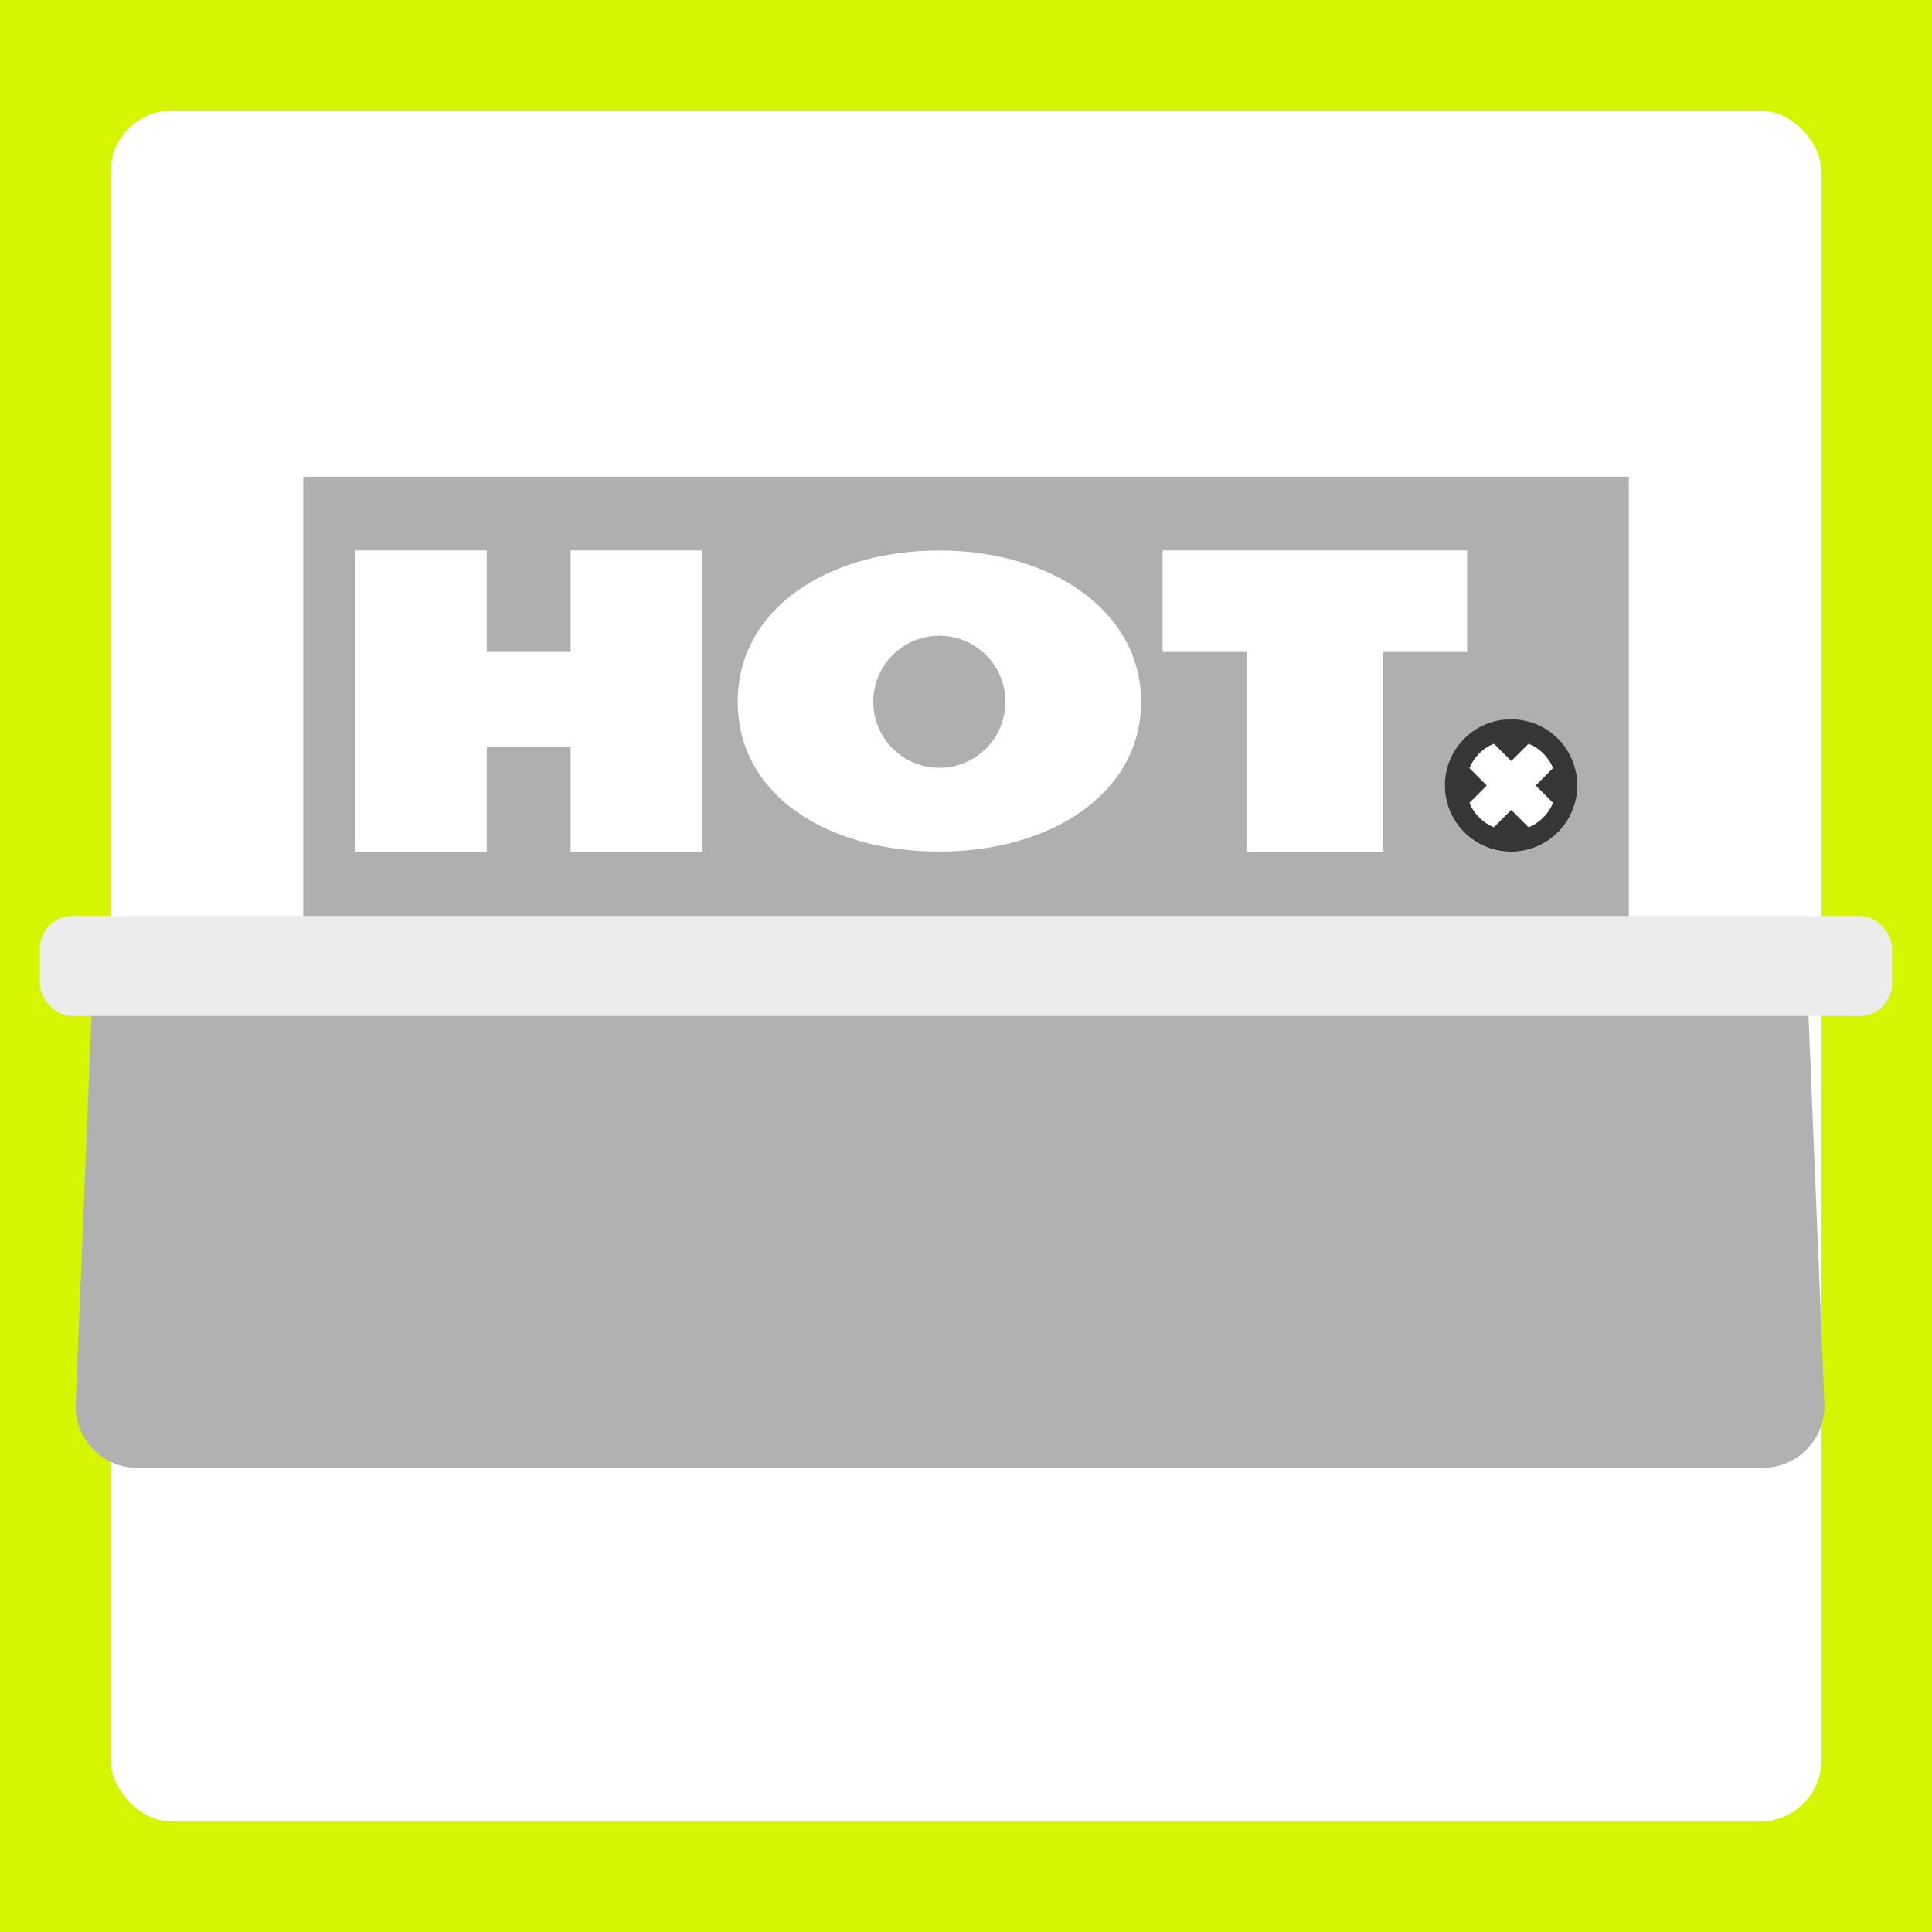 <?xml version="1.0" encoding="UTF-8"?>
<svg xmlns="http://www.w3.org/2000/svg" xmlns:xlink="http://www.w3.org/1999/xlink" viewBox="0 0 376 376">
  <rect x="0" y="0" width="376" height="376" fill="#808080" stroke="none"/>
  <defs>
    <style>
      .cls-1 {
        fill: none;
      }

      .cls-2 {
        clip-path: url(#clippath);
      }

      .cls-3 {
        fill: #fff;
      }

      .cls-4 {
        fill: #ececec;
      }

      .cls-5 {
        fill: #d9d9d9;
      }

      .cls-6 {
        fill: #afafaf;
      }

      .cls-7 {
        fill: #d5f502;
      }

      .cls-8 {
        fill: #363636;
      }

      .cls-9 {
        fill: #b1b1b1;
        mix-blend-mode: multiply;
      }

      .cls-10 {
        clip-path: url(#clippath-1);
      }

      .cls-11 {
        isolation: isolate;
      }
    </style>
    <clipPath id="clippath">
      <rect class="cls-1" x="21.23" y="188.23" width="333" height="141.94"/>
    </clipPath>
    <clipPath id="clippath-1">
      <rect class="cls-1" x="21.33" y="80.82" width="333" height="107.18"/>
    </clipPath>
  </defs>
  <g class="cls-11">
    <g id="Klappe">
      <path class="cls-3" d="m18.22,190.91h333.34l8.89,75.88c.6,5.1-4.89,9.48-11.87,9.48H21.2c-6.98,0-12.47-4.38-11.87-9.48l8.89-75.88Z"/>
      <path class="cls-5" d="m18.22,188.22h333.34l8.89,71.76c.6,4.82-4.89,8.96-11.87,8.96H21.2c-6.98,0-12.47-4.14-11.87-8.96l8.89-71.76Z"/>
      <rect class="cls-7" x="0" width="376" height="376"/>
      <rect class="cls-3" x="21.5" y="21.5" width="333" height="333" rx="12" ry="12"/>
    </g>
    <g id="Logo_unten" data-name="Logo unten">
      <g class="cls-2">
        <path class="cls-8" d="m67.74,175.01h-11.06c-1.56.1-3.17-.4-4.37-1.41-1.06-1.01-1.61-2.41-1.51-3.87,0-1.01.15-1.96.4-2.92.25-.9.6-1.81,1.06-2.61h27.14v26.34h0v4.67c0,5.53-1.61,9.9-4.77,13.07-3.22,3.17-7.59,4.77-13.12,4.77-2.61,0-5.28-.35-7.79-1.16-2.31-.7-4.52-1.76-6.53-3.22-1.81-1.26-3.32-2.86-4.42-4.77l7.94-6.79c.95,1.71,2.36,3.12,4.02,4.17,1.71,1.01,3.72,1.51,5.68,1.46,2.46,0,4.27-.65,5.53-1.96,1.21-1.31,1.86-3.37,1.86-6.23l-.05-19.55Zm42.67,38.05c-3.47.05-6.89-.6-10.1-1.91-6.13-2.46-11.06-7.24-13.67-13.32-1.31-3.12-2.01-6.43-1.96-9.8,0-3.37.65-6.74,1.96-9.8,2.61-6.08,7.54-10.86,13.67-13.32,3.22-1.31,6.63-1.96,10.1-1.96,3.47-.05,6.89.6,10.1,1.91,6.13,2.46,11.06,7.24,13.67,13.32,1.31,3.12,2.01,6.43,1.96,9.8.05,3.37-.65,6.74-1.96,9.8-2.61,6.08-7.54,10.86-13.67,13.32-3.22,1.36-6.63,2.01-10.1,1.96h0Zm194.32-.55c-1.91,0-3.92-.05-5.93-.1-1.96-.05-3.82-.15-5.48-.3-1.61-.1-2.81-.2-3.57-.3v-41.42c-.05-1.46.35-2.86,1.21-4.02.9-1.11,2.21-1.81,3.57-2.06,1.46-.3,2.97-.5,4.47-.6,1.86-.1,4.12-.15,6.84-.15,5.23-.15,10.4.85,15.23,2.92,4.02,1.76,7.39,4.67,9.75,8.39,2.36,3.97,3.52,8.49,3.42,13.12.05,3.57-.6,7.14-1.91,10.5-1.26,3.02-3.22,5.63-5.68,7.74-2.71,2.21-5.88,3.82-9.3,4.77-4.12,1.06-8.34,1.56-12.62,1.51h0Zm-145.36,0c-1.21,0-2.66,0-4.42-.05-1.86-.05-3.57-.1-5.18-.15-1.76-.05-3.32-.15-4.72-.25-1.61-.1-2.61-.15-3.07-.2v-41.47c-.05-1.46.3-2.86,1.11-4.07.9-1.11,2.26-1.86,3.67-2.01,1.46-.3,2.92-.5,4.42-.55,1.96-.15,4.02-.2,6.13-.2,3.57-.05,7.19.25,10.71.8,2.56.4,5.03,1.21,7.34,2.41,1.76.95,3.22,2.41,4.22,4.17.95,1.86,1.46,3.92,1.41,6.03.05,2.21-.45,4.37-1.46,6.33-.95,1.81-2.36,3.32-4.07,4.32,2.11.8,3.97,2.26,5.23,4.22,1.31,2.16,1.96,4.67,1.86,7.19.05,2.11-.4,4.17-1.36,6.03-.95,1.76-2.36,3.22-4.12,4.22-2.21,1.26-4.62,2.06-7.14,2.46-3.57.5-7.09.8-10.56.75h0Zm42.27-.7h-11.31v-41.42c-.05-1.46.35-2.92,1.21-4.07.9-1.11,2.21-1.81,3.57-2.01,1.66-.3,3.37-.5,5.08-.6,2.01-.1,4.47-.15,7.34-.15,3.12-.05,6.23.3,9.3,1.06,2.46.6,4.83,1.71,6.89,3.22,1.81,1.36,3.27,3.12,4.22,5.18.95,2.16,1.46,4.57,1.41,6.94.05,2.71-.55,5.43-1.86,7.84-1.31,2.26-3.27,4.07-5.58,5.28.95,1.51,2.06,3.37,3.22,5.48,1.16,2.11,2.36,4.32,3.57,6.68,1.21,2.31,2.31,4.57,3.27,6.68h-13.27c-.4-1.06-1.01-2.36-1.76-3.92-.75-1.56-1.51-3.12-2.36-4.77s-1.61-3.12-2.31-4.42c-.7-1.31-1.26-2.26-1.71-2.86-.45.05-1.01.1-1.61.1s-1.41.05-2.51.05c-.45,0-1.06,0-1.76-.05s-1.36-.05-1.96-.1c-.35,0-.75-.05-1.11-.15l.05,16.03Zm44.08,0h-12.01c.95-2.56,2.16-5.58,3.52-8.9,1.36-3.37,2.86-7.09,4.47-10.96,1.61-3.92,3.32-7.94,5.03-11.91,1.76-4.02,3.47-7.99,5.08-11.71.65-1.66,1.71-3.07,3.17-4.07,1.56-.9,3.32-1.36,5.08-1.26.8,0,1.56.15,2.31.35.85.2,1.71.5,2.56.8.6.2,1.16.5,1.61.95.45.85,1.21,2.31,2.16,4.42.95,2.06,2.11,4.57,3.37,7.49,1.31,2.92,2.61,6.03,3.97,9.25,1.36,3.22,2.71,6.48,4.07,9.8,1.36,3.27,2.56,6.28,3.62,9,1.06,2.76,1.91,5.08,2.56,6.84h-12.77c-.55-1.61-1.16-3.27-1.76-4.88s-1.31-3.42-2.11-5.38h-20.21c-.6,1.36-1.21,2.86-1.76,4.42-.5,1.51-1.21,3.47-1.96,5.73h0Zm-92.48-18.85v9.15c.45.05,1.21.1,2.16.15,1.01.05,2.06.15,3.17.15,1.11.05,2.11.05,2.92.05,3.42,0,5.78-.4,7.14-1.16,1.31-.75,2.06-2.21,1.96-3.77.1-1.36-.5-2.66-1.61-3.47-1.46-.85-3.12-1.26-4.77-1.16l-10.96.05Zm-42.82-19.15c-2.46-.05-4.88.6-6.99,1.86-2.01,1.26-3.67,2.97-4.83,5.08-1.21,2.26-1.81,4.72-1.76,7.29-.05,2.51.55,5.03,1.76,7.24,1.11,2.11,2.81,3.87,4.83,5.13,2.11,1.26,4.52,1.91,6.99,1.86,2.46.05,4.93-.6,7.04-1.86,2.06-1.26,3.72-3.02,4.83-5.13,1.16-2.21,1.76-4.72,1.76-7.24.05-2.51-.55-5.03-1.76-7.29-2.36-4.37-6.94-7.04-11.86-6.94h0Zm196.73.1c-1.11,0-2.31,0-3.57.05-.75,0-1.51.05-2.26.2v27.34c.6.05,1.41.1,2.46.15,1.01.05,1.91.1,2.81.1,2.26.05,4.47-.25,6.63-.9,1.81-.55,3.47-1.46,4.88-2.66,1.36-1.21,2.36-2.71,3.02-4.37.7-1.91,1.06-3.92,1.01-5.93.05-2.01-.3-3.97-1.01-5.88-.65-1.71-1.66-3.22-2.97-4.42-1.36-1.26-2.97-2.21-4.72-2.76-2.06-.6-4.17-.9-6.28-.9h0Zm-47.4,1.66c-.4,1.01-.95,2.36-1.76,4.37-.7,1.76-1.46,3.67-2.26,5.78s-1.51,3.87-2.06,5.33h12.06c-.4-1.16-.9-2.41-1.51-3.97-.55-1.46-1.16-2.97-1.76-4.47-.55-1.51-1.11-2.86-1.61-4.12-.5-1.36-.85-2.26-1.11-2.92h0Zm-52.47-2.21c-1.01,0-2.06,0-3.17.05-.8,0-1.66.1-2.46.2v12.21c.75.1,1.51.2,2.31.25,1.01.05,2.31.1,3.82.1,3.22,0,5.68-.5,7.29-1.56,1.61-1.01,2.51-2.81,2.41-4.67.1-2.01-.85-3.87-2.56-4.93-1.71-1.11-4.27-1.66-7.64-1.66h0Zm-46.59.1c-.65,0-1.51,0-2.51.05-.95.05-1.91.1-2.81.15-.7.05-1.41.1-2.11.2v9h10.05c1.56.1,3.12-.3,4.42-1.16,1.06-.8,1.66-2.06,1.56-3.37.05-1.51-.75-2.92-2.06-3.67-1.36-.8-3.57-1.21-6.53-1.21h0Z"/>
      </g>
      <g class="cls-10">
        <g>
          <g>
            <circle class="cls-6" cx="182.81" cy="136.58" r="12.86"/>
            <path class="cls-6" d="m59.02,92.78v86h257.97v-86H59.02Zm77.69,72.96h-25.66v-20.35h-16.32v20.35h-25.66v-58.61h25.66v19.75h16.32v-19.75h25.66v58.61Zm46.11,0c-21.66,0-39.25-10.92-39.25-29.15s17.69-29.46,39.25-29.46,39.25,11.62,39.25,29.46-17.59,29.15-39.25,29.15Zm59.76,0v-38.86h-16.32v-19.75h59.27v19.75h-16.32v38.86h-26.63Zm51.51.06c-7.13,0-12.89-5.76-12.89-12.89s5.76-12.89,12.89-12.89,12.89,5.76,12.89,12.89-5.76,12.89-12.89,12.89Z"/>
          </g>
          <g>
            <path class="cls-8" d="m100.94,227.44h-7.19v9.71h7.19c3.58,0,6.52-1.82,6.52-4.82s-2.94-4.88-6.52-4.88Z"/>
            <path class="cls-8" d="m59.02,178.78v86h257.97v-86H59.02Zm73.14,56.36c0,9.62-8.98,15.5-20.26,15.87h-42.8v-58.64h40.74c9.98.3,18.11,5.61,18.75,13.74,0,.33.03.67.03,1,0,6.19-4.06,10.68-10.04,12.95.33.09.64.18.94.27,4.91,1.55,8.86,4.37,10.98,8.22.97,1.67,1.55,3.55,1.64,5.64v.91l.03.03Zm34.31,15.9h-26.63v-58.64h26.63v58.64Zm53.54,0l-17.11-23.66v23.66h-25.94v-58.64h25.94v24.15l16.53-24.15h29.06l-22.93,28.55,25.36,30.09h-30.91Zm86.91,0h-49.29v-58.64h49.26v16.02h-22.45v5.61h16.87v15.23h-16.87v5.76h22.48v16.02Z"/>
            <path class="cls-8" d="m104.46,210.87c0-2.55-2.55-4.22-5.64-4.22h-5.07v8.4h5.07c3.09,0,5.64-1.58,5.64-4.19Z"/>
          </g>
          <g>
            <path class="cls-8" d="m75.52,283.07h-6.43v-10.83h6.43v2.34h-3.49v1.7h3.25v2.34h-3.25v2.03h3.49v2.43Z"/>
            <path class="cls-8" d="m77.55,280.19v-2.31h4.19v2.31h-4.19Z"/>
            <path class="cls-8" d="m84.26,272.27h3.79c1.46,0,2.58.21,3.28.67.73.42,1.06,1.12,1.06,2.03,0,.61-.15,1.12-.46,1.55s-.73.7-1.24.82v.06c.67.18,1.15.49,1.46.88s.46.94.46,1.61c0,.97-.36,1.76-1.12,2.34-.73.58-1.73.85-3,.85h-4.22v-10.83.03Zm2.94,4.16h.88c.42,0,.76-.09.97-.27.24-.18.33-.42.33-.76,0-.61-.46-.91-1.37-.91h-.82s0,1.94,0,1.94Zm0,2.12v2.28h1.03c.91,0,1.37-.39,1.37-1.15,0-.36-.12-.64-.36-.82s-.61-.3-1.06-.3h-.97Z"/>
            <path class="cls-8" d="m95.18,283.07v-10.83h2.94v10.83h-2.94Z"/>
            <path class="cls-8" d="m110.34,283.07h-3.31l-2.15-4.16-.88.52v3.61h-2.94v-10.83h2.94v4.7c.15-.3.46-.76.91-1.4l2.28-3.31h3.19l-3.43,4.85,3.37,5.98.03.03Z"/>
            <path class="cls-8" d="m118.72,283.07h-6.43v-10.83h6.43v2.34h-3.49v1.7h3.25v2.34h-3.25v2.03h3.49v2.43Z"/>
            <path class="cls-8" d="m134.06,272.27v6.52c0,1.43-.39,2.52-1.21,3.28-.79.79-1.97,1.15-3.46,1.15s-2.61-.36-3.4-1.12-1.18-1.85-1.18-3.25v-6.58h2.94v6.34c0,.76.15,1.33.42,1.67s.7.52,1.27.52c.61,0,1.03-.18,1.3-.52.27-.33.39-.91.39-1.7v-6.34h2.91v.03Z"/>
            <path class="cls-8" d="m147.29,283.07h-3.82l-3.94-7.61h-.06c.09,1.21.15,2.12.15,2.76v4.88h-2.58v-10.83h3.82l3.94,7.52h.03c-.06-1.09-.09-1.97-.09-2.64v-4.88h2.61v10.83l-.06-.03Z"/>
            <path class="cls-8" d="m159.49,277.43c0,1.82-.49,3.19-1.49,4.19-1,.97-2.4,1.46-4.19,1.46h-3.49v-10.83h3.76c1.73,0,3.09.46,4.03,1.33.94.88,1.43,2.18,1.43,3.85h-.06Zm-3.03.12c0-1-.18-1.73-.58-2.21s-1-.73-1.79-.73h-.85v6.07h.64c.88,0,1.55-.24,1.94-.76.39-.52.64-1.3.64-2.37Z"/>
            <path class="cls-8" d="m168.53,283.07h-2.88v-10.83h6.4v2.34h-3.52v2.06h3.25v2.34h-3.25v4.1Z"/>
            <path class="cls-8" d="m180.81,283.07l-.55-2.03h-3.52l-.55,2.03h-3.22l3.52-10.86h3.91l3.58,10.86s-3.19,0-3.19,0Zm-1.15-4.43l-.46-1.79c-.12-.39-.24-.91-.39-1.52-.15-.64-.24-1.09-.3-1.37-.03.24-.12.67-.27,1.24-.12.58-.42,1.73-.88,3.43h2.31Z"/>
            <path class="cls-8" d="m195.19,283.07h-2.94v-4.43h-3.4v4.43h-2.94v-10.83h2.94v4h3.4v-4h2.94v10.83Z"/>
            <path class="cls-8" d="m201.1,279.16v3.94h-2.91v-10.83h3.55c2.94,0,4.43,1.06,4.43,3.19,0,1.24-.61,2.21-1.85,2.91l3.15,4.7h-3.31l-2.31-3.94h-.73l-.03.03Zm0-2.21h.55c1.03,0,1.52-.46,1.52-1.37,0-.76-.49-1.12-1.52-1.12h-.58v2.49h.03Z"/>
            <path class="cls-8" d="m212.21,279.16v3.94h-2.91v-10.83h3.55c2.94,0,4.43,1.06,4.43,3.19,0,1.24-.61,2.21-1.85,2.91l3.15,4.7h-3.31l-2.31-3.94h-.73l-.03.03Zm0-2.21h.55c1.03,0,1.55-.46,1.55-1.37,0-.76-.52-1.12-1.52-1.12h-.58v2.49Z"/>
            <path class="cls-8" d="m227.56,283.07l-.55-2.03h-3.52l-.55,2.03h-3.22l3.52-10.86h3.91l3.58,10.86s-3.19,0-3.19,0Zm-1.15-4.43l-.46-1.79c-.12-.39-.24-.91-.39-1.52-.15-.64-.24-1.09-.3-1.37-.03.24-.12.67-.27,1.24-.12.58-.42,1.73-.88,3.43h2.31Z"/>
            <path class="cls-8" d="m241.87,277.43c0,1.82-.49,3.19-1.49,4.19-1,.97-2.4,1.46-4.19,1.46h-3.49v-10.83h3.76c1.73,0,3.06.46,4.03,1.33.94.88,1.43,2.18,1.43,3.85h-.06Zm-3.03.12c0-1-.21-1.73-.58-2.21-.39-.49-1-.73-1.79-.73h-.85v6.07h.64c.88,0,1.55-.24,1.94-.76s.64-1.3.64-2.37Z"/>
            <path class="cls-8" d="m252.86,274.48c-.7,0-1.24.27-1.64.85s-.58,1.37-.58,2.37c0,2.09.79,3.12,2.37,3.12.49,0,.94-.06,1.4-.21.46-.12.91-.3,1.37-.49v2.49c-.91.39-1.91.61-3.06.61-1.64,0-2.88-.49-3.76-1.43s-1.3-2.31-1.3-4.13c0-1.12.21-2.09.64-2.94.42-.85,1.03-1.52,1.82-1.97s1.73-.7,2.79-.7c1.15,0,2.28.24,3.37.76l-.88,2.31c-.39-.18-.79-.33-1.21-.49-.39-.12-.82-.18-1.27-.18l-.03.03Z"/>
            <path class="cls-8" d="m264.9,283.07h-6.43v-10.83h6.43v2.34h-3.52v1.7h3.25v2.34h-3.25v2.03h3.52v2.43Z"/>
            <path class="cls-8" d="m277.88,283.07h-3.82l-3.94-7.61h-.06c.09,1.21.15,2.12.15,2.76v4.88h-2.58v-10.83h3.82l3.94,7.52h.03c-.06-1.09-.09-1.97-.09-2.64v-4.88h2.61v10.83l-.06-.03Z"/>
            <path class="cls-8" d="m285.59,283.07h-2.91v-8.43h-2.64v-2.4h8.22v2.4h-2.64v8.43h-.03Z"/>
            <path class="cls-8" d="m296.78,283.07h-6.43v-10.83h6.43v2.34h-3.52v1.7h3.25v2.34h-3.25v2.03h3.52v2.43Z"/>
            <path class="cls-8" d="m302.39,279.16v3.94h-2.91v-10.83h3.55c2.94,0,4.43,1.06,4.43,3.19,0,1.24-.61,2.21-1.85,2.91l3.15,4.7h-3.31l-2.31-3.94h-.73l-.03.03Zm0-2.21h.55c1.03,0,1.52-.46,1.52-1.37,0-.76-.52-1.12-1.52-1.12h-.58v2.49h.03Z"/>
          </g>
          <path class="cls-8" d="m294.08,139.98c-7.13,0-12.89,5.76-12.89,12.89s5.76,12.89,12.89,12.89,12.89-5.76,12.89-12.89-5.76-12.89-12.89-12.89Zm8.16,16.26c-.12.27-.24.55-.36.79-.09.18-.21.36-.3.52-.7,1.12-1.67,2.09-2.79,2.79-.18.12-.33.21-.52.3-.27.15-.52.27-.79.36l-3.37-3.37-3.37,3.37c-.27-.12-.55-.24-.79-.36-.18-.09-.36-.21-.52-.3-1.12-.7-2.09-1.67-2.79-2.79-.12-.18-.21-.33-.3-.52-.15-.27-.27-.52-.36-.79l3.37-3.37-3.37-3.37c.12-.27.24-.55.36-.79.09-.18.21-.36.3-.52.7-1.12,1.67-2.09,2.79-2.79.18-.12.33-.21.52-.3.27-.15.52-.27.79-.36l3.37,3.37,3.37-3.37c.27.12.55.24.79.36.18.09.36.21.52.3,1.12.7,2.09,1.67,2.79,2.79.12.18.21.33.3.52.15.27.27.52.36.79l-3.37,3.37,3.37,3.37Z"/>
        </g>
      </g>
    </g>
    <g id="Umklapper">
      <path class="cls-9" d="m26.72,285.67h316.34c6.82,0,12.27-5.68,11.99-12.49l-3.49-85.45H18.22l-3.49,85.45c-.28,6.81,5.17,12.49,11.99,12.49Z"/>
      <rect class="cls-4" x="7.76" y="178.25" width="360.48" height="19.49" rx="6.33" ry="6.33"/>
    </g>
  </g>
</svg>